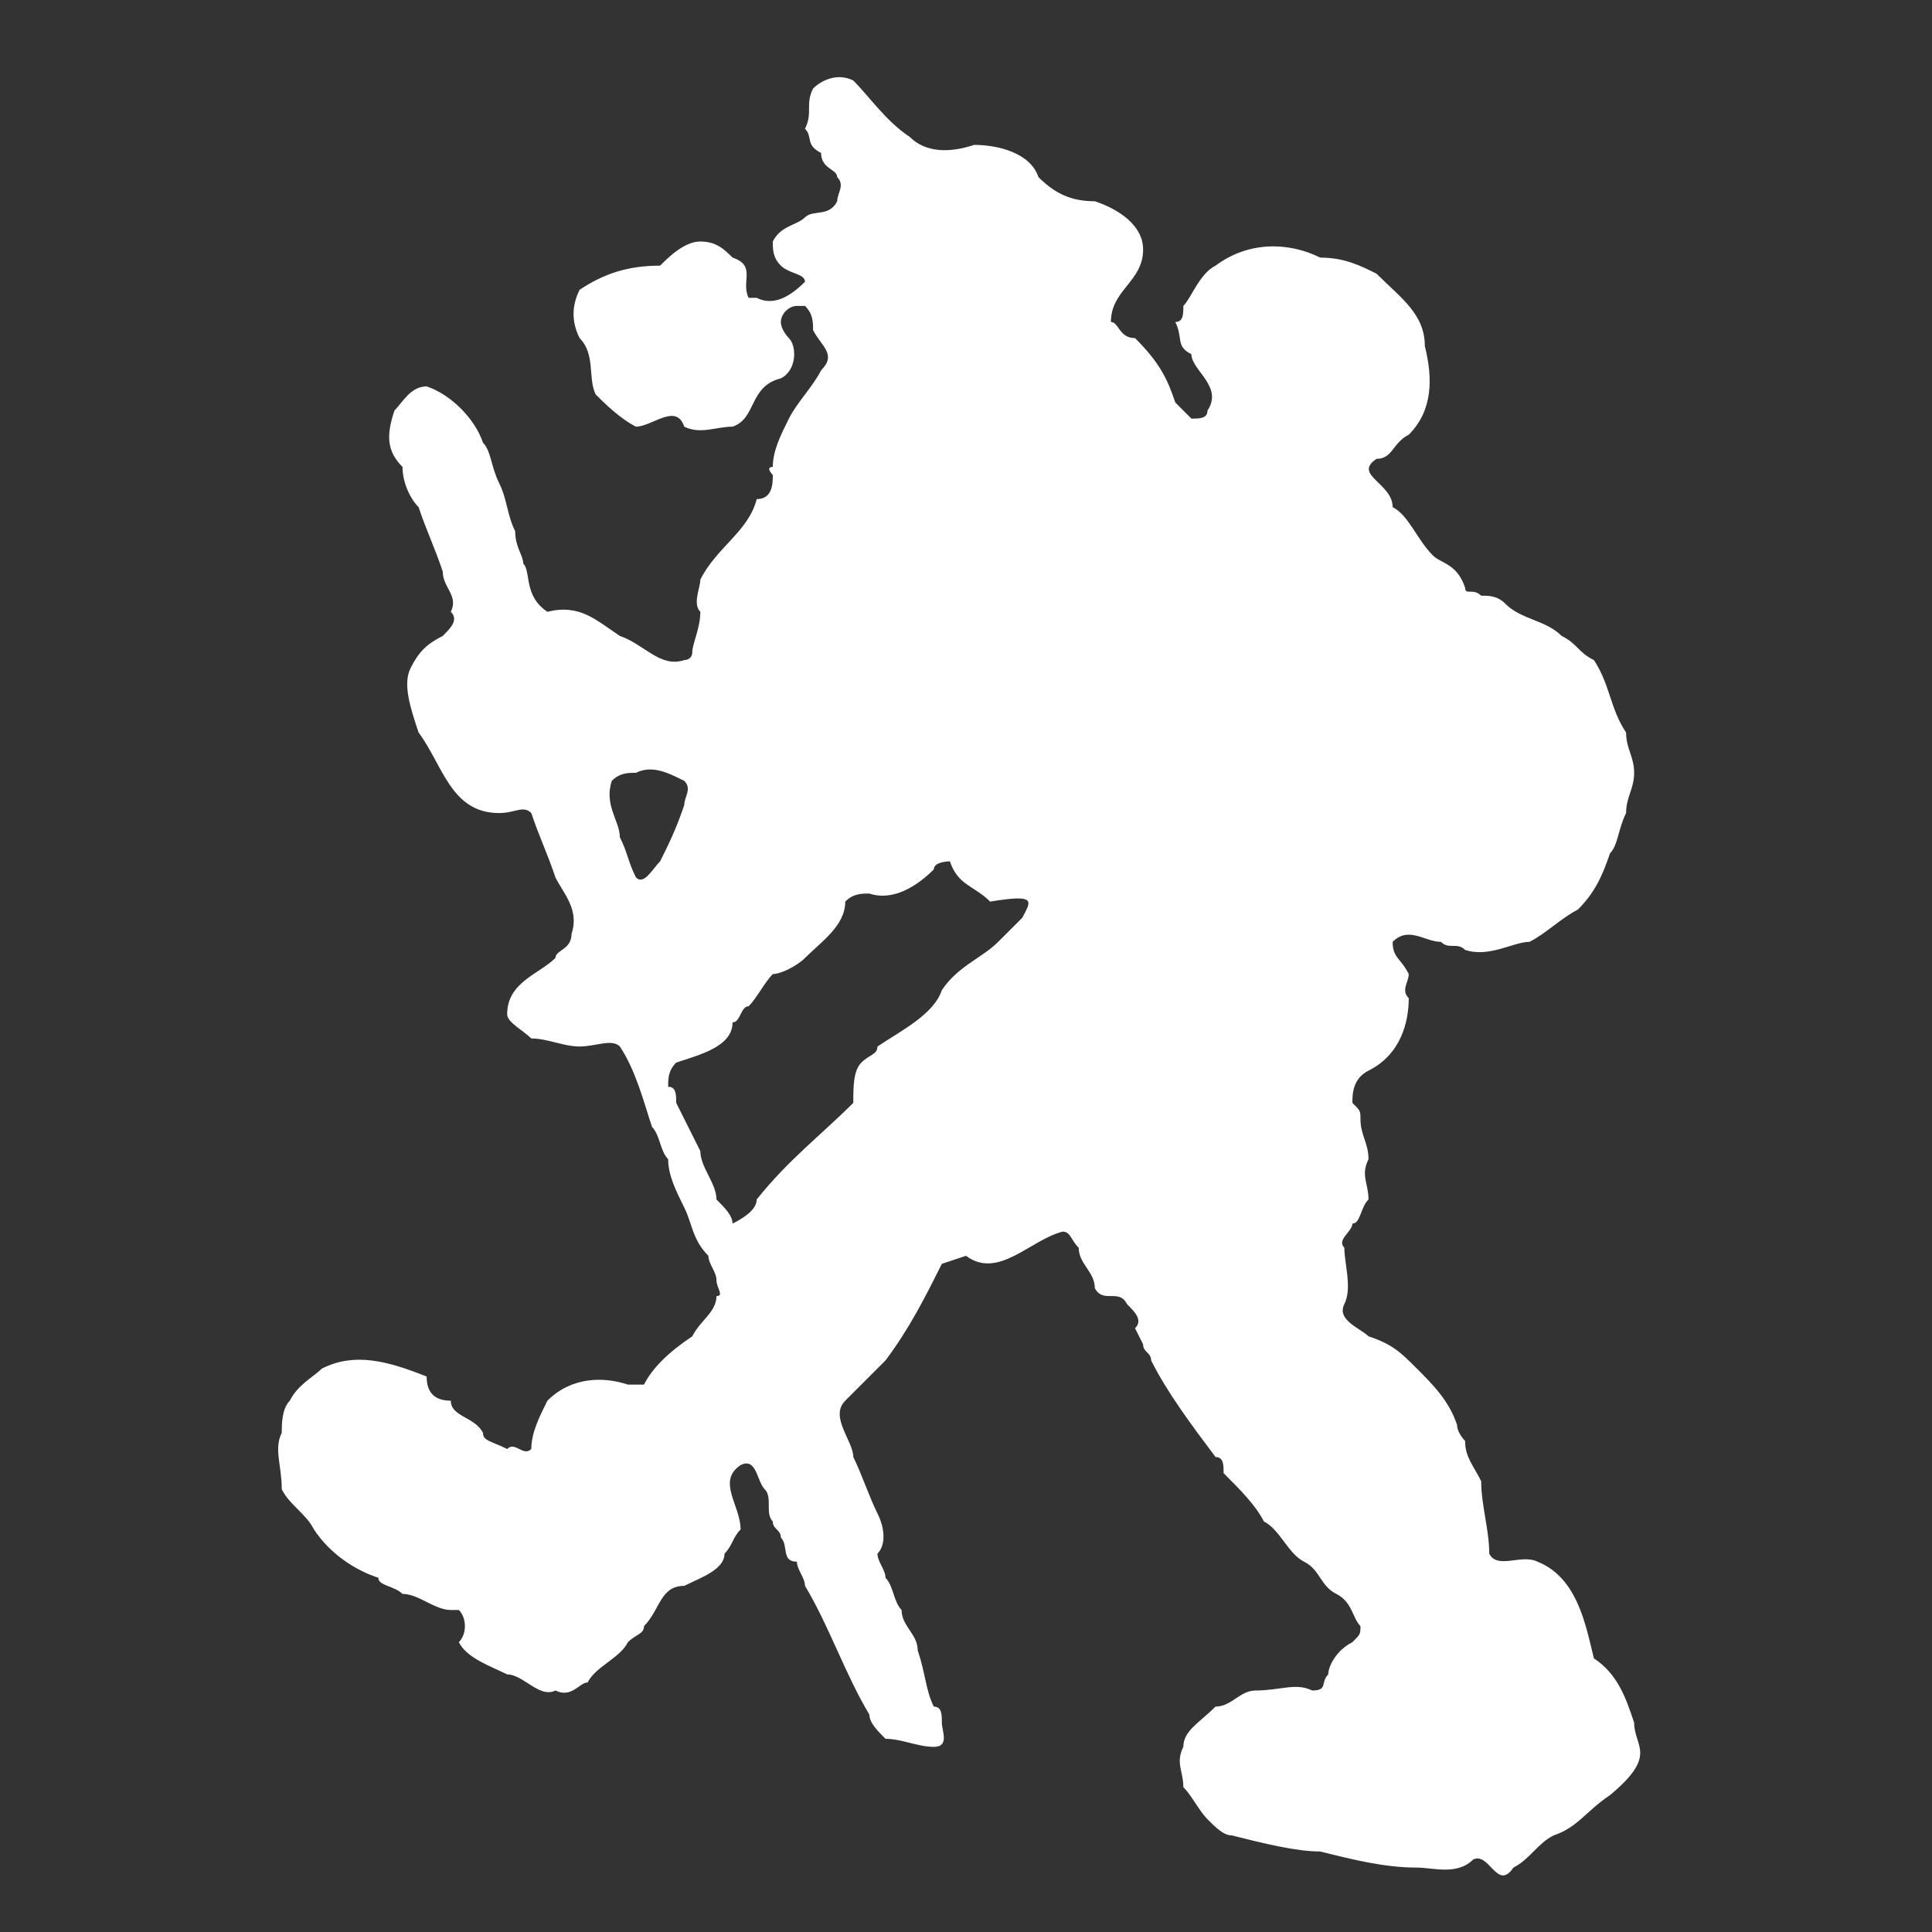 <svg version="1.1" id="Calque_1" width="36" height="36" xmlns="http://www.w3.org/2000/svg" xmlns:xlink="http://www.w3.org/1999/xlink" x="0px" y="0px" viewBox="0 0 24 24" style="enable-background:new 0 0 24 24;" xml:space="preserve"><rect x="0" y="0" width="24" height="24" fill="#333333" stroke="none"/><path d="M20.3,21.4c-0.1-0.3-0.2-0.6-0.5-0.8c-0.1-0.4-0.2-1-0.7-1.2c-0.2-0.1-0.5,0.1-0.6-0.1c0-0.3-0.1-0.6-0.1-0.9c-0.1-0.2-0.2-0.3-0.2-0.5c0,0-0.1-0.1-0.1-0.2c-0.1-0.3-0.3-0.5-0.5-0.7c-0.2-0.2-0.3-0.3-0.6-0.4c-0.1-0.1-0.4-0.2-0.3-0.4c0.1-0.2,0-0.5,0-0.7c-0.1-0.1,0.1-0.2,0.1-0.3c0.1,0,0.1-0.2,0.2-0.3c0-0.2-0.1-0.3,0-0.5c0-0.2-0.1-0.3-0.1-0.5c0-0.1,0-0.1-0.1-0.2c0-0.1,0-0.3,0.2-0.4c0.4-0.2,0.5-0.6,0.5-0.9c-0.1-0.1,0-0.2,0-0.3c-0.1-0.2-0.2-0.2-0.2-0.4c0.2-0.2,0.4,0,0.6,0c0.1,0.1,0.2,0,0.3,0.1c0.3,0.1,0.6-0.1,0.8-0.1c0.2-0.1,0.4-0.3,0.6-0.4c0.2-0.2,0.3-0.4,0.4-0.7c0.1-0.1,0.1-0.3,0.2-0.5c0-0.2,0.1-0.3,0.1-0.5c0-0.2-0.1-0.3-0.1-0.5c-0.2-0.3-0.2-0.6-0.4-0.9c-0.2-0.1-0.2-0.2-0.4-0.3c-0.2-0.2-0.5-0.2-0.7-0.4c-0.1-0.1-0.2-0.1-0.3-0.1c-0.1-0.1-0.2,0-0.2-0.1C18.1,7,17.9,7,17.8,6.9c-0.2-0.2-0.3-0.5-0.5-0.6c0-0.3-0.5-0.4-0.2-0.6c0.2,0,0.2-0.2,0.4-0.3c0.3-0.3,0.3-0.7,0.2-1.1c0-0.4-0.3-0.6-0.6-0.9c-0.2-0.1-0.4-0.2-0.7-0.2c-0.4-0.2-0.9-0.2-1.3,0.1c-0.2,0.1-0.3,0.4-0.4,0.5c0,0.1,0,0.2-0.1,0.2c0.1,0.2,0,0.3,0.2,0.4c0,0.2,0.4,0.4,0.2,0.7c0,0.1-0.1,0.1-0.2,0.1c0,0-0.1-0.1-0.2-0.2c-0.1-0.3-0.2-0.5-0.5-0.8C13.9,4.2,13.9,4,13.8,4c0-0.4,0.4-0.5,0.4-0.9c0-0.3-0.3-0.5-0.6-0.6c-0.3,0-0.5-0.1-0.7-0.3c-0.1-0.3-0.5-0.4-0.8-0.4c-0.3,0.1-0.6,0.1-0.8-0.1C11,1.5,10.8,1.2,10.6,1c-0.2-0.1-0.4,0-0.5,0.1c-0.1,0.2,0,0.3-0.1,0.5c0.1,0.1,0,0.2,0.2,0.3c0,0.2,0.2,0.2,0.2,0.3c0.1,0.1,0,0.2,0,0.3c-0.1,0.2-0.3,0.1-0.4,0.2C9.9,2.8,9.7,2.8,9.6,3c0,0.1,0,0.2,0.1,0.3C9.8,3.4,10,3.4,10,3.5C9.8,3.7,9.6,3.8,9.4,3.7l-0.1,0C9.2,3.5,9.4,3.3,9.1,3.2C9,3.1,8.9,3,8.7,3C8.5,3,8.3,3.2,8.2,3.3C7.8,3.3,7.5,3.4,7.2,3.6C7.1,3.8,7.1,4,7.2,4.2c0.2,0.2,0.1,0.5,0.2,0.7C7.5,5,7.7,5.2,7.9,5.3c0.2,0,0.5-0.3,0.6,0c0.2,0.1,0.4,0,0.6,0c0.3-0.1,0.2-0.5,0.6-0.6c0.2-0.1,0.2-0.4,0.1-0.5c0,0-0.1-0.1-0.1-0.2c0-0.1,0.1-0.2,0.2-0.2c0,0,0.1,0,0.1,0c0.1,0.1,0.1,0.2,0.1,0.3c0.1,0.2,0.3,0.3,0.1,0.5C10.1,4.8,9.9,5,9.8,5.2C9.7,5.4,9.6,5.6,9.6,5.8c-0.1,0,0,0.1,0,0.1c0,0.1,0,0.3-0.2,0.3c-0.1,0.4-0.5,0.6-0.7,1c0,0.1-0.1,0.3,0,0.4c0,0.2-0.1,0.4-0.1,0.5c0,0.1-0.1,0.1-0.1,0.1C8.2,8.3,8,8,7.7,7.9C7.4,7.7,7.2,7.5,6.8,7.6C6.5,7.4,6.6,7.1,6.5,7c0-0.1-0.1-0.2-0.1-0.4C6.3,6.4,6.3,6.2,6.2,6C6.1,5.8,6.1,5.6,6,5.5C5.9,5.2,5.6,4.9,5.3,4.8C5.1,4.8,5,5,4.9,5.1C4.8,5.4,4.8,5.6,5,5.8C5,6,5.1,6.2,5.2,6.3c0.1,0.3,0.2,0.5,0.3,0.8c0,0.2,0.2,0.3,0.1,0.5c0.1,0.1,0,0.2-0.1,0.3C5.3,8,5.2,8.1,5.1,8.3C5,8.5,5.1,8.8,5.2,9.1c0.3,0.4,0.4,1,1,1c0.2,0,0.3-0.1,0.4,0c0.1,0.3,0.2,0.5,0.3,0.8c0.1,0.2,0.3,0.4,0.2,0.7c0,0.2-0.2,0.2-0.2,0.3c-0.2,0.2-0.6,0.3-0.6,0.7c0,0.1,0.2,0.2,0.3,0.3C6.8,12.9,7,13,7.2,13c0.2,0,0.4-0.1,0.5,0c0.2,0.3,0.3,0.7,0.4,1c0.1,0.1,0.1,0.3,0.2,0.4c0,0.2,0.1,0.4,0.2,0.6c0.1,0.2,0.1,0.4,0.3,0.6c0,0.1,0.1,0.2,0.1,0.3c0,0.1,0.1,0.2,0,0.2c0,0.2-0.2,0.3-0.3,0.5C8.3,16.8,8.1,17,8,17.2c-0.1,0-0.2,0-0.2,0c-0.3-0.1-0.7-0.1-1,0.2c-0.1,0.2-0.2,0.4-0.2,0.6c-0.1,0.1-0.2-0.1-0.3,0C6.1,17.9,6,17.9,6,17.8c-0.1-0.2-0.4-0.2-0.4-0.4c-0.2,0-0.3-0.1-0.3-0.3C4.8,16.9,4.4,16.8,4,17c-0.1,0.1-0.3,0.2-0.4,0.4c-0.1,0.1-0.1,0.3-0.1,0.4c-0.1,0.2,0,0.4,0,0.7c0.1,0.2,0.3,0.3,0.4,0.5c0.2,0.3,0.5,0.5,0.8,0.6c0,0.1,0.2,0.1,0.3,0.2c0.2,0,0.4,0.2,0.6,0.2c0,0,0.1,0,0.1,0c0.1,0.1,0.1,0.3,0,0.4c0.1,0.2,0.4,0.3,0.6,0.4c0.2,0,0.4,0.3,0.6,0.2c0.2,0.1,0.3-0.1,0.4-0.1c0.1-0.2,0.4-0.3,0.5-0.5c0.1-0.1,0.2-0.1,0.2-0.2c0.2-0.2,0.2-0.5,0.5-0.5c0.2-0.1,0.5-0.2,0.5-0.4c0.1-0.1,0.1-0.2,0.2-0.3c0-0.3-0.3-0.6,0-0.8c0.2-0.1,0.2,0.2,0.3,0.3c0.1,0.1,0,0.3,0.1,0.4c0,0.1,0.1,0.1,0.1,0.2c0.1,0.1,0,0.3,0.2,0.3c0,0.1,0.1,0.2,0.1,0.3c0.3,0.5,0.5,1.1,0.8,1.6c0,0.1,0.1,0.2,0.2,0.3c0.2,0,0.4,0.1,0.6,0.1c0.2,0,0.1-0.2,0.1-0.3c0-0.1,0-0.2-0.1-0.2c-0.1-0.2-0.1-0.4-0.2-0.7c0-0.2-0.2-0.3-0.2-0.5c-0.1-0.1-0.1-0.3-0.2-0.4c0-0.1-0.1-0.2-0.1-0.3C11,19.2,11,19,10.9,18.8c-0.1-0.2-0.2-0.5-0.3-0.7c0-0.2-0.3-0.5-0.1-0.7c0.2-0.2,0.3-0.3,0.5-0.5c0.3-0.4,0.5-0.8,0.7-1.2l0.3-0.1c0.4,0.3,0.8-0.2,1.2-0.3c0.1,0,0.1,0.1,0.2,0.2c0,0.2,0.2,0.3,0.2,0.5c0.1,0.2,0.3,0,0.4,0.2c0.1,0.1,0.2,0.2,0.1,0.3l0.1,0.2c0,0.1,0.1,0.1,0.1,0.2c0.2,0.4,0.5,0.8,0.8,1.2c0.1,0,0.1,0.1,0.1,0.2c0.2,0.2,0.4,0.4,0.5,0.6c0.2,0.1,0.3,0.4,0.5,0.5c0.2,0.1,0.2,0.3,0.4,0.4c0.2,0.1,0.2,0.3,0.3,0.4c0,0.1,0,0.1-0.1,0.2c-0.2,0.1-0.3,0.3-0.3,0.4c-0.1,0.1,0,0.2-0.2,0.2c-0.2-0.1-0.4,0-0.7,0c-0.2,0-0.3,0.2-0.5,0.2c-0.2,0.2-0.4,0.3-0.4,0.5c-0.1,0.2,0,0.3,0,0.5c0.1,0.1,0.2,0.3,0.3,0.4c0.1,0.1,0.2,0.2,0.3,0.2c0.4,0.1,0.8,0.2,1.1,0.2c0.4,0.1,0.8,0.2,1.2,0.2c0.2,0,0.5,0.1,0.7-0.1c0.2-0.1,0.3,0.4,0.5,0.1c0.2-0.1,0.3-0.3,0.5-0.4c0.3-0.1,0.4-0.3,0.7-0.5C20.6,21.8,20.3,21.7,20.3,21.4z M8.5,10c-0.1,0.3-0.2,0.5-0.3,0.7C8.1,10.8,8,11,7.9,10.9c-0.1-0.2-0.1-0.3-0.2-0.5c0-0.2-0.2-0.4-0.1-0.7c0.1-0.1,0.2-0.1,0.3-0.1c0.2-0.1,0.4,0,0.6,0.1C8.6,9.8,8.5,9.9,8.5,10z M12.7,11.4c-0.1,0.1-0.2,0.2-0.3,0.3c-0.2,0.2-0.5,0.3-0.7,0.6c-0.1,0.3-0.5,0.5-0.8,0.7c0,0.1-0.1,0.1-0.2,0.2c-0.1,0.1-0.1,0.3-0.1,0.5c-0.4,0.4-0.8,0.7-1.2,1.2c0,0.1-0.1,0.2-0.3,0.3c0-0.1-0.1-0.2-0.2-0.3c0-0.2-0.2-0.4-0.2-0.6c-0.1-0.2-0.2-0.4-0.3-0.6c0-0.1,0-0.2-0.1-0.2c0-0.1,0-0.2,0.1-0.3c0.3-0.1,0.7-0.2,0.7-0.5c0.1,0,0.1-0.2,0.2-0.2c0.1-0.1,0.2-0.3,0.3-0.4c0.1,0,0.3-0.1,0.4-0.2c0.2-0.2,0.5-0.4,0.5-0.7c0.1-0.1,0.2-0.1,0.3-0.1c0.3,0.1,0.6-0.1,0.8-0.3c0-0.1,0.2-0.1,0.2-0.1c0.1,0.3,0.3,0.3,0.5,0.5C12.9,11.1,12.8,11.2,12.7,11.4z" style="fill: #fff;"/></svg>